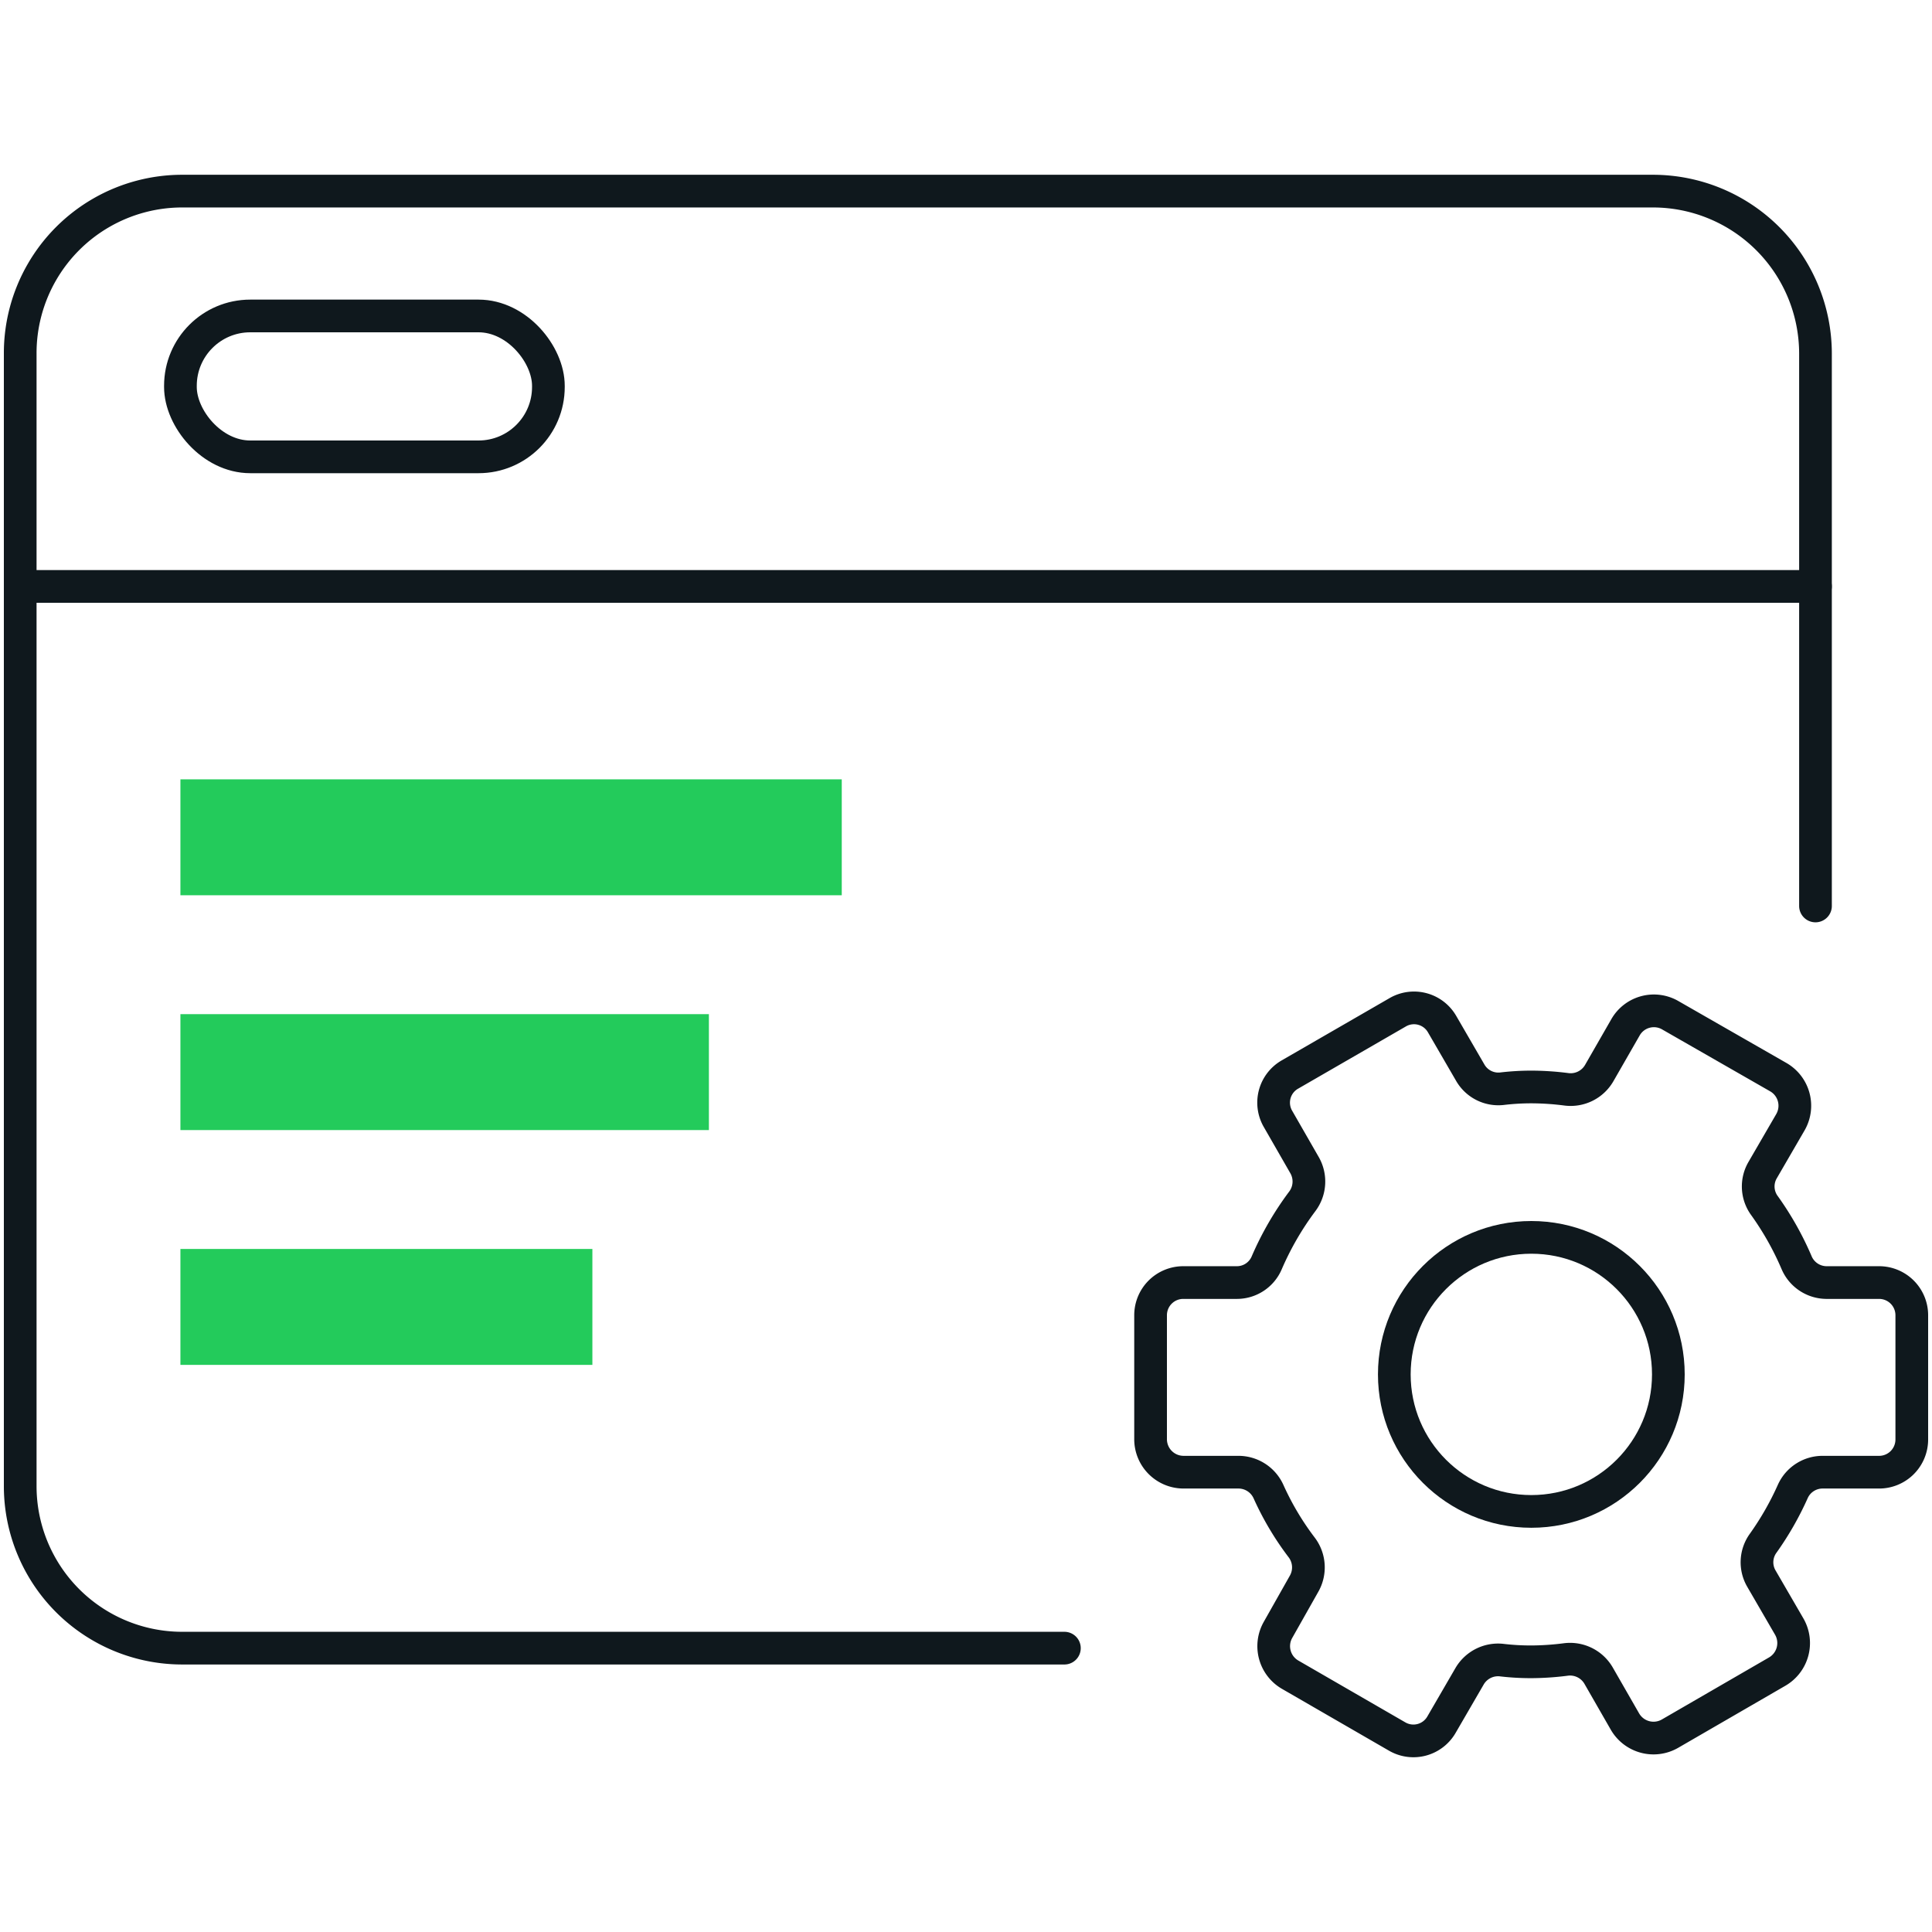 <svg xmlns="http://www.w3.org/2000/svg" id="Layer_1" data-name="Layer 1" viewBox="0 0 65 65"><defs><style>.cls-1{fill:none;stroke:#0f181d;stroke-linecap:round;stroke-linejoin:round;stroke-width:1.1px;}.cls-2{fill:#23cb5b;}</style></defs><title>Optional</title><path class="cls-1" d="M35.81,55.45H6.14A5.45,5.45,0,0,1,.68,50V11.89A5.45,5.45,0,0,1,6.14,6.43H55.62a5.47,5.47,0,0,1,5.46,5.46V30.48"></path><line class="cls-1" x1="61.08" y1="19.73" x2="0.68" y2="19.73"></line><path class="cls-1" d="M64.32,48.43V44.25a1.1,1.1,0,0,0-1.1-1.1H61.44a1.1,1.1,0,0,1-1-.68,10.1,10.1,0,0,0-1.07-1.9,1.09,1.09,0,0,1-.07-1.2l.94-1.62a1.11,1.11,0,0,0-.41-1.51L56.2,34.16a1.1,1.1,0,0,0-1.51.4l-.89,1.55a1.11,1.11,0,0,1-1.09.54,9.39,9.39,0,0,0-1.19-.08,8.43,8.43,0,0,0-1,.06,1.09,1.09,0,0,1-1.06-.55l-.94-1.62a1.09,1.09,0,0,0-1.5-.4l-3.62,2.09a1.09,1.09,0,0,0-.4,1.5l.89,1.55a1.11,1.11,0,0,1-.07,1.21,10.15,10.15,0,0,0-1.2,2.07,1.09,1.09,0,0,1-1,.67H39.81a1.1,1.1,0,0,0-1.1,1.1v4.18a1.11,1.11,0,0,0,1.1,1.1h1.87a1.11,1.11,0,0,1,1,.66,9.63,9.63,0,0,0,1.12,1.88,1.11,1.11,0,0,1,.07,1.22L43,54.83a1.11,1.11,0,0,0,.4,1.51L47,58.42a1.09,1.09,0,0,0,1.5-.4l.94-1.62a1.11,1.11,0,0,1,1.06-.55,8.43,8.43,0,0,0,1,.06,9.39,9.39,0,0,0,1.19-.08,1.11,1.11,0,0,1,1.09.54l.89,1.55a1.11,1.11,0,0,0,1.51.41l3.61-2.09a1.11,1.11,0,0,0,.41-1.51l-.94-1.62a1.09,1.09,0,0,1,.06-1.19,10.09,10.09,0,0,0,1-1.75,1.1,1.1,0,0,1,1-.64h1.87A1.1,1.1,0,0,0,64.32,48.43Z"></path><circle class="cls-1" cx="51.52" cy="46.24" r="4.61"></circle><rect class="cls-1" x="6.07" y="10.63" width="12.38" height="4.74" rx="2.35"></rect><rect class="cls-2" x="6.07" y="26.22" width="22.25" height="3.9"></rect><rect class="cls-2" x="6.07" y="34.12" width="17.78" height="3.9"></rect><rect class="cls-2" x="6.07" y="42.02" width="13.86" height="3.9"></rect></svg>